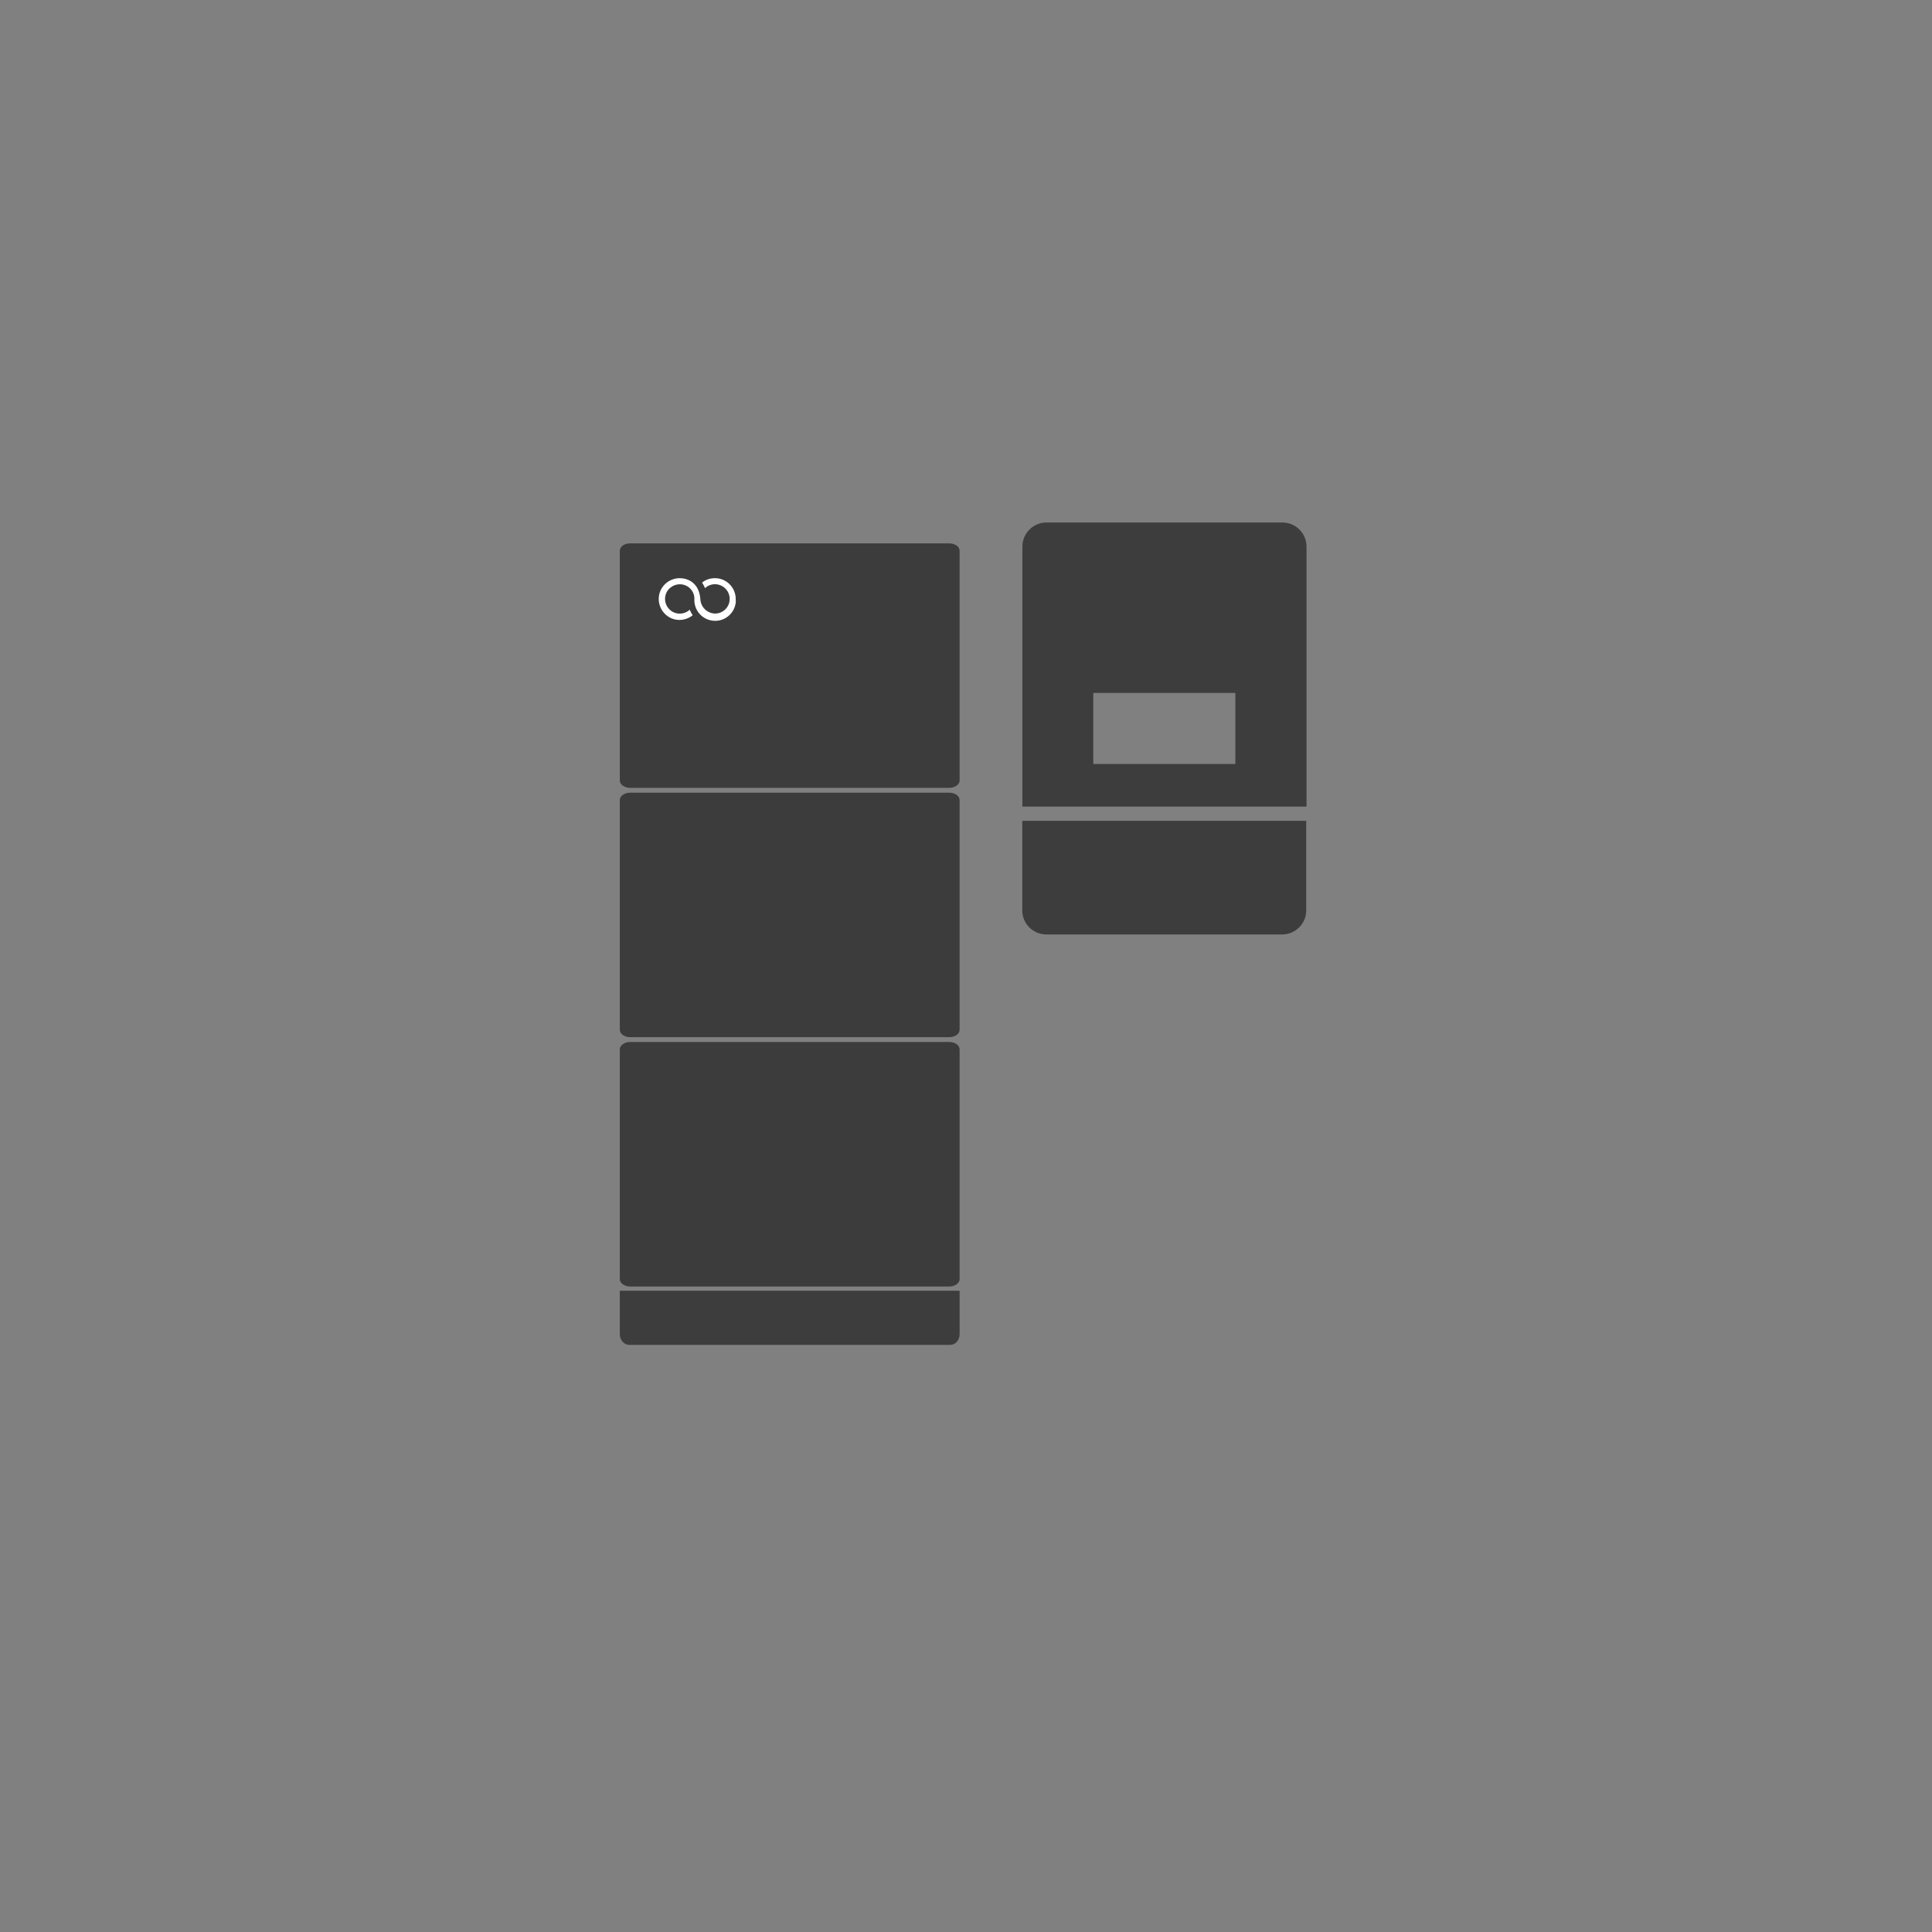 <?xml version="1.0" encoding="UTF-8"?><svg id="Ebene_2" xmlns="http://www.w3.org/2000/svg" viewBox="0 0 136 136"><rect x="0" y="0" width="136" height="136" fill="#808080" stroke="none"/><defs><style>.cls-1{fill:none;}.cls-2{fill:#3c3c3c;}.cls-3{fill:#3d3d3d;}.cls-4{fill:#fff;}</style></defs><g id="Icons"><path class="cls-3" d="M71.96,57.78v6.3c0,.94.76,1.7,1.7,1.7h16.59c.94,0,1.7-.76,1.7-1.7v-6.3h-20Z"/><path class="cls-3" d="M90.26,36.78h-16.59c-.94,0-1.7.76-1.7,1.7v18.3h20v-18.3c0-.94-.76-1.7-1.7-1.7ZM86.96,53.78h-10v-5h10v5Z"/><rect class="cls-1" width="136" height="136"/><path class="cls-2" d="M44.36,38.25h22.46c.4,0,.73.23.73.52v16.17c0,.29-.33.52-.73.52h-22.46c-.4,0-.73-.23-.73-.52v-16.17c0-.29.33-.52.73-.52Z"/><path class="cls-2" d="M44.36,55.8h22.46c.4,0,.73.23.73.52v16.17c0,.29-.33.52-.73.52h-22.46c-.4,0-.73-.23-.73-.52v-16.17c0-.29.33-.52.73-.52Z"/><path class="cls-2" d="M44.36,73.35h22.46c.4,0,.73.23.73.52v16.17c0,.29-.33.52-.73.52h-22.46c-.4,0-.73-.23-.73-.52v-16.17c0-.29.33-.52.73-.52Z"/><path class="cls-4" d="M51.8,42.31c-.04.81-.72,1.43-1.53,1.39s-1.43-.72-1.39-1.53v-.03c0-.56-.47-1.02-1.03-1.01-.26,0-.5.1-.7.27-.42.38-.45,1.04-.06,1.46.38.42,1.04.45,1.46.06.06.14.13.27.21.39-.26.21-.6.33-.93.33-.81,0-1.46-.67-1.46-1.48,0-.81.67-1.46,1.48-1.46.52,0,1.36.28,1.45,1.47.02.56.48,1.01,1.04,1.02.26,0,.5-.1.69-.27.42-.38.45-1.04.06-1.46s-1.04-.45-1.46-.06c-.06-.14-.13-.27-.21-.39.26-.21.58-.31.91-.31.81,0,1.46.66,1.46,1.47v.14h-.01Z"/><path class="cls-3" d="M67.55,90.86h-23.92v3.05c0,.42.3.76.66.76h22.6c.37,0,.66-.34.66-.76v-.19h0v-2.86Z"/></g></svg>